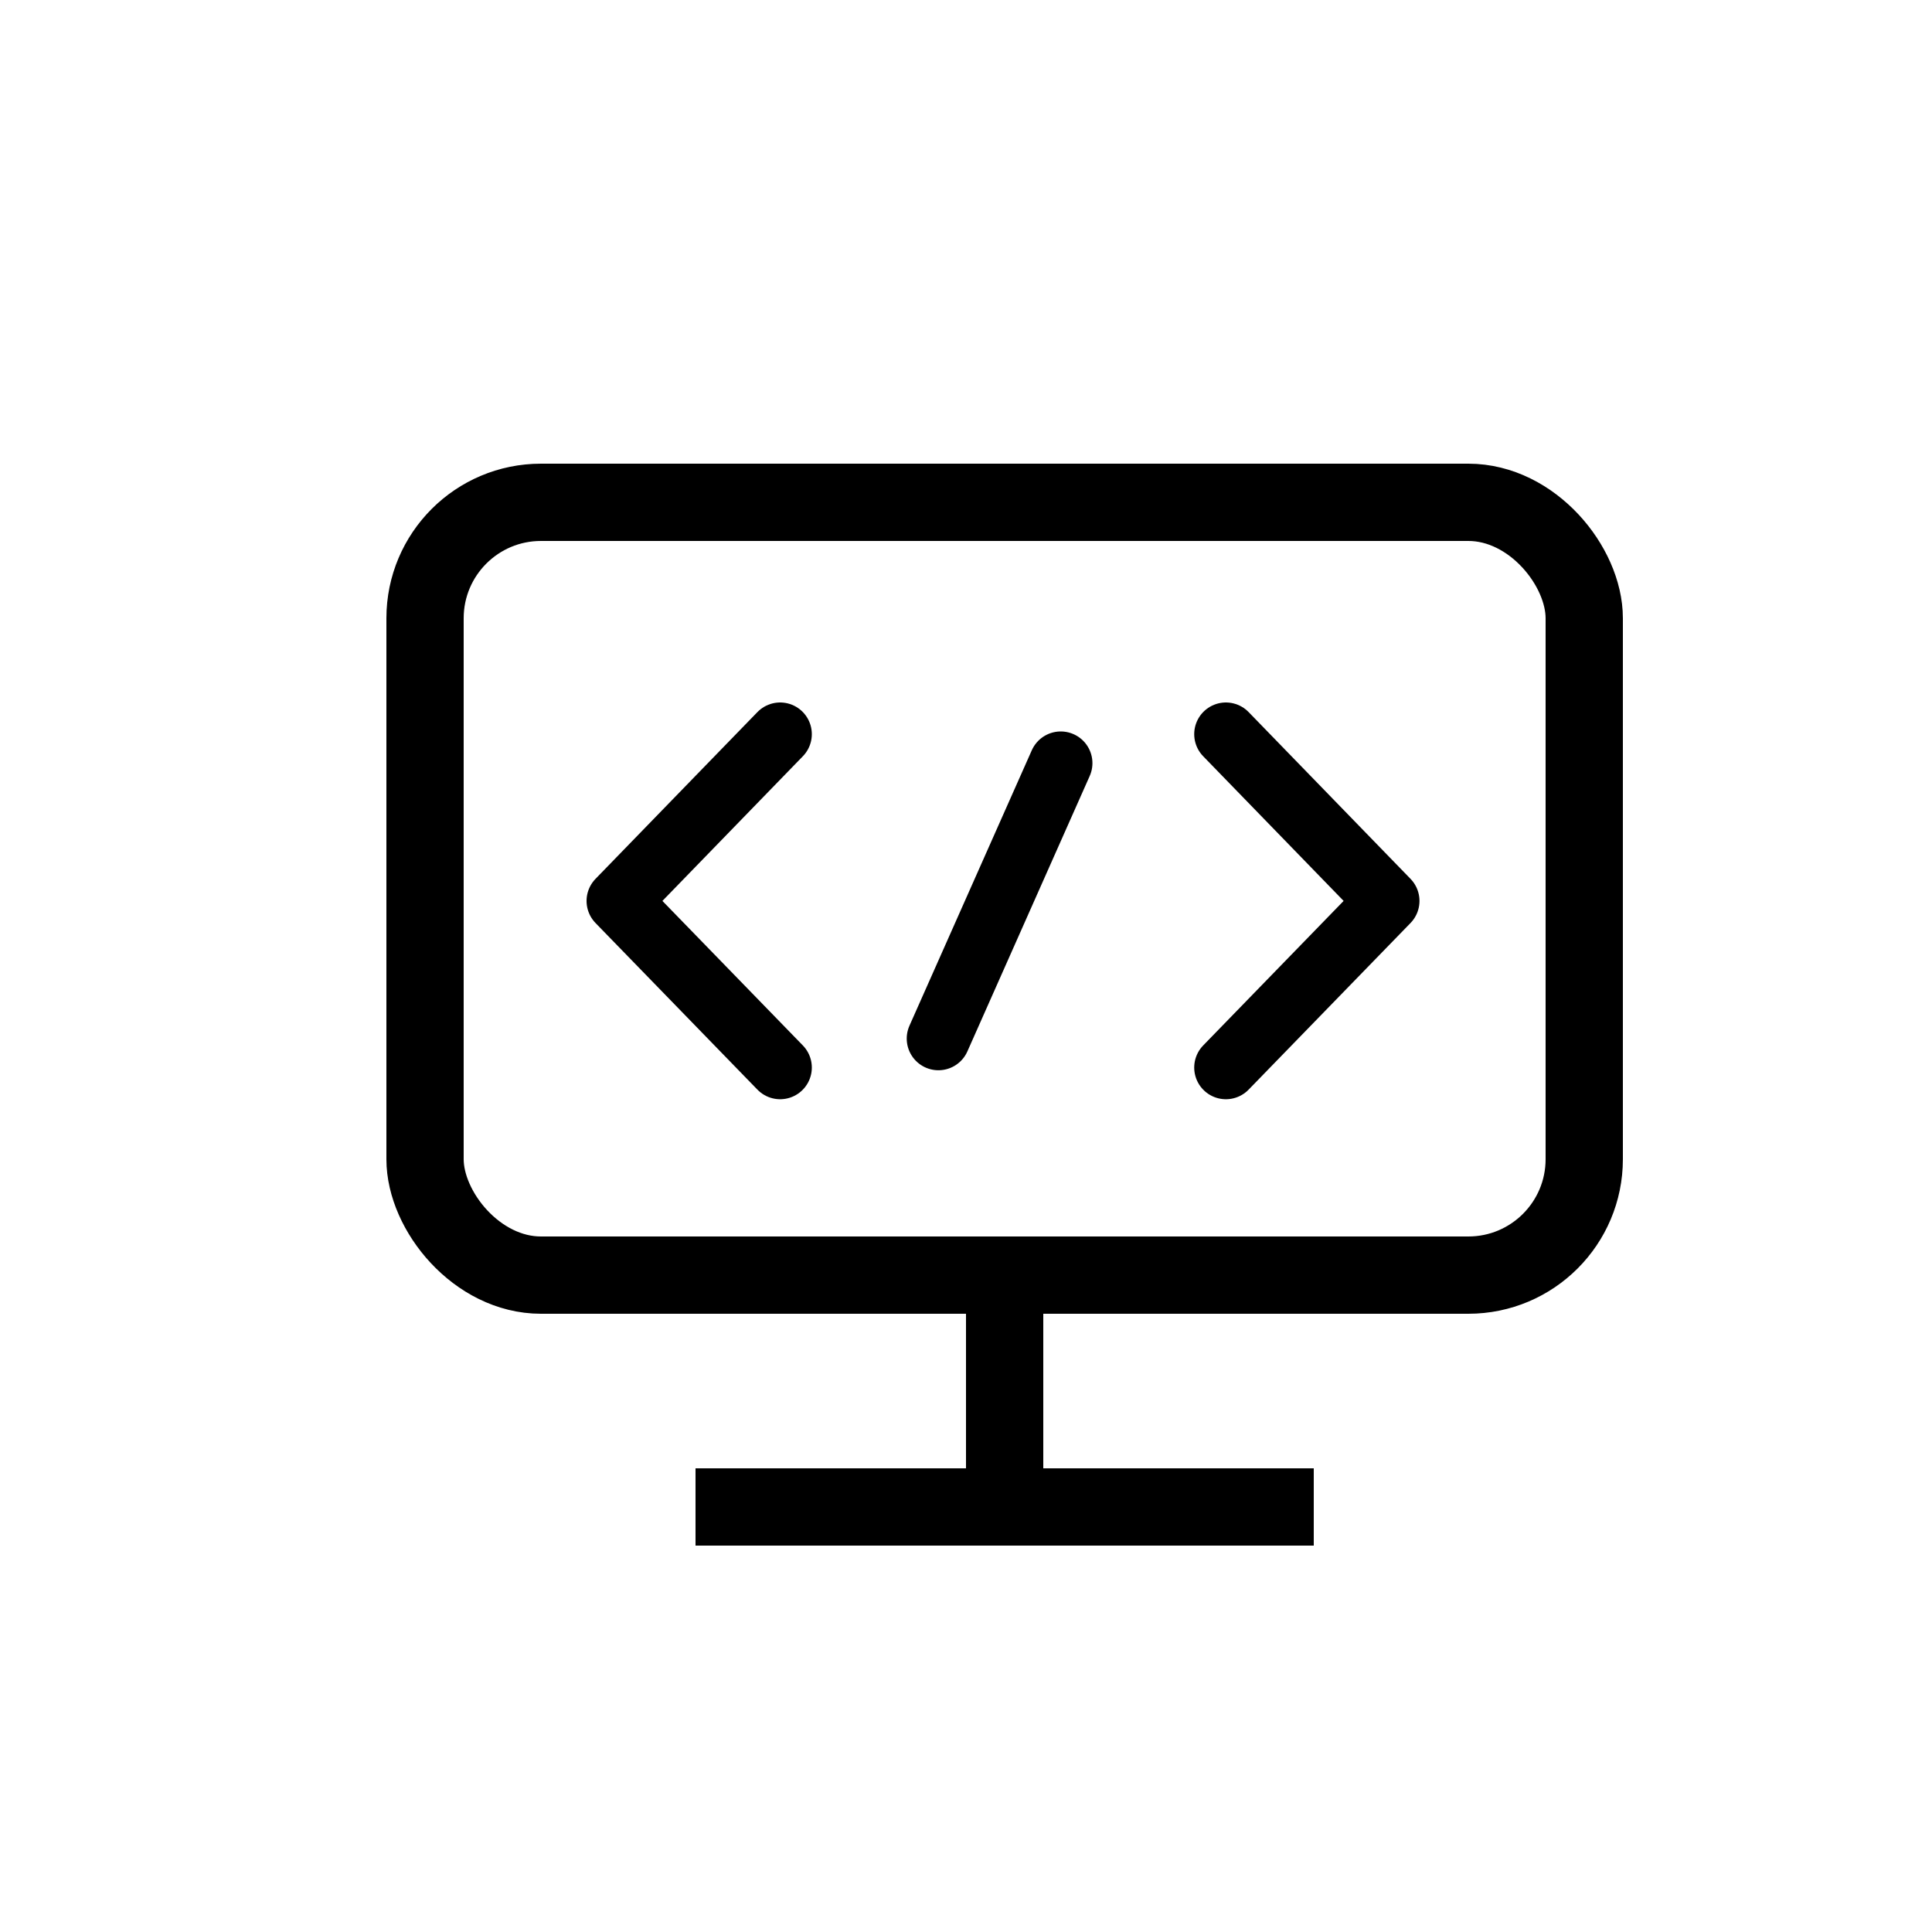 <svg xmlns="http://www.w3.org/2000/svg" width="25" height="25" fill="none" viewBox="0 0 25 25">
  <path stroke="#000" stroke-linecap="round" stroke-linejoin="round" stroke-miterlimit="10" stroke-width=".82" d="m15.863 13.814 2.095-2.156L15.863 9.5m-5.768 4.314L8 11.658 10.095 9.5m3.631.375-1.583 3.564"/>
  <rect width="15" height="10" x="5.5" y="6.5" stroke="#000" rx="1.5"/>
  <path fill="#000" d="M12.5 17h1v2h-1zm4.5 2v1H9v-1z"/>
</svg>
